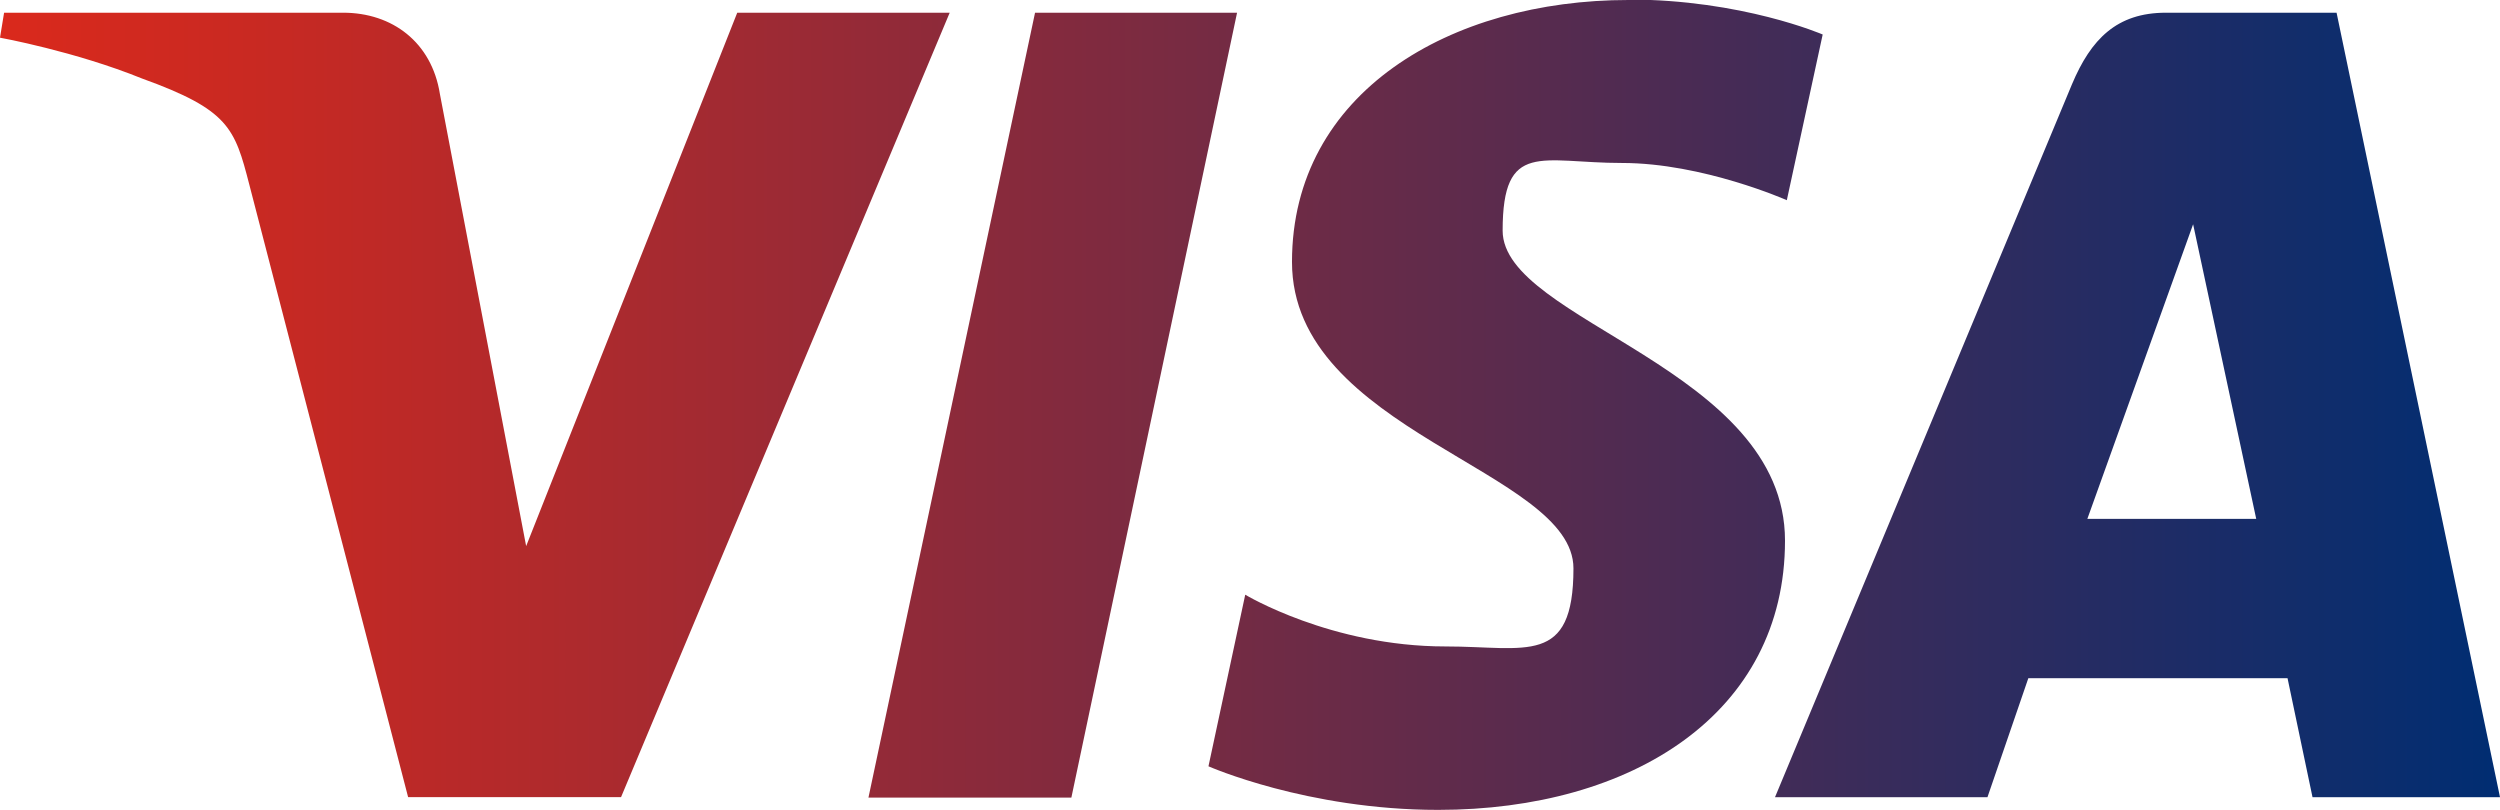 <?xml version="1.0" encoding="UTF-8"?>
<svg id="Capa_1" xmlns="http://www.w3.org/2000/svg" xmlns:xlink="http://www.w3.org/1999/xlink" version="1.1" viewBox="0 0 550.7 178.4">
  <!-- Generator: Adobe Illustrator 29.8.2, SVG Export Plug-In . SVG Version: 2.1.1 Build 3)  -->
  <defs>
    <style>
      .st0 {
        fill: url(#Degradado_sin_nombre_19);
      }
    </style>
    <linearGradient id="Degradado_sin_nombre_19" data-name="Degradado sin nombre 19" x1="0" y1="89.2" x2="550.7" y2="89.2" gradientUnits="userSpaceOnUse">
      <stop offset="0" stop-color="#da291c"/>
      <stop offset=".1" stop-color="#c92922"/>
      <stop offset=".3" stop-color="#9f2a33"/>
      <stop offset=".6" stop-color="#5b2b4d"/>
      <stop offset="1" stop-color="#002d72"/>
    </linearGradient>
  </defs>
  <path id="Capa_11" data-name="Capa_1" class="st0" d="M358.7,0c-39.1,0-74.1,20.3-74.1,57.7s62,45.9,62,67.5-10.4,17.2-28.2,17.2c-25.2,0-44.1-11.4-44.1-11.4l-8.1,37.8s21.7,9.6,50.6,9.6c42.8,0,76.4-21.3,76.4-59.3s-62.2-48.3-62.2-68.3,8.5-14.9,26.3-14.9,36.3,8.2,36.3,8.2l7.9-36.5s-17.8-7.7-42.8-7.7h0ZM.9,2.8l-.9,5.5s16.5,3,31.3,9c19.1,6.9,20.4,10.9,23.6,23.3l35,135h46.9L209.2,2.8h-46.8l-46.5,117.5-19-99.6c-1.8-11.4-10.5-17.9-21.3-17.9,0,0-74.7,0-74.7,0ZM228,2.8l-36.7,172.9h44.7L272.5,2.8h-44.5ZM477.1,2.8c-10.8,0-16.5,5.8-20.7,15.8l-65.4,157h46.8l9-26.2h57.1l5.5,26.2h41.3L514.7,2.8h-37.6ZM483.1,49.4l13.9,64.9h-37.2s23.3-64.9,23.3-64.9Z" image-rendering="optimizeQuality" shape-rendering="geometricPrecision" text-rendering="geometricPrecision"/>
</svg>